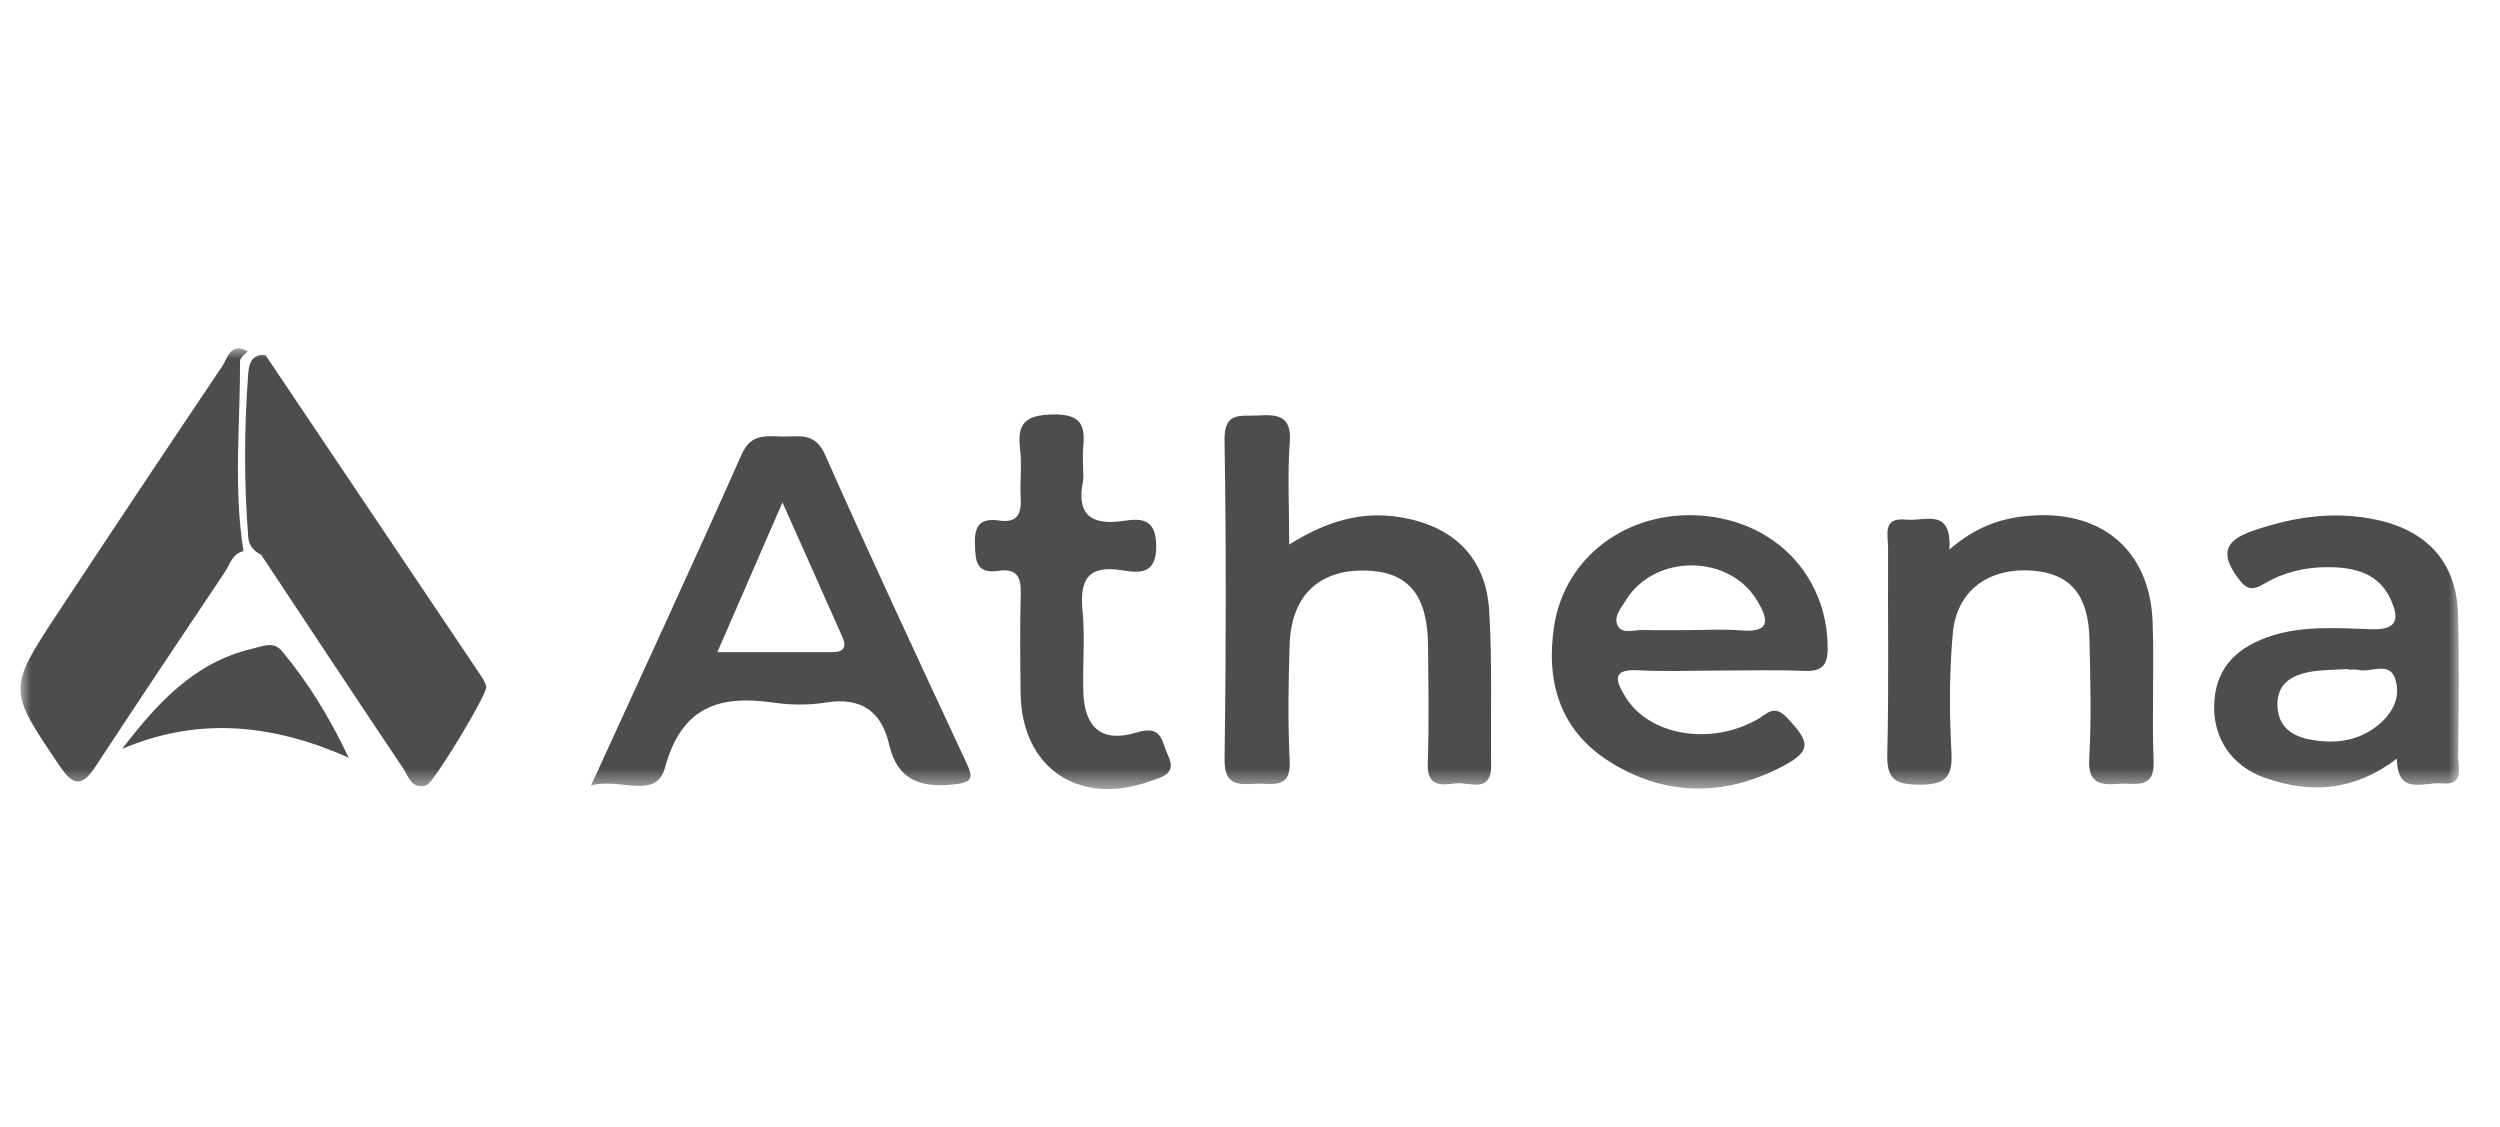 <svg width="122" height="55" viewBox="0 0 122 55" fill="none" xmlns="http://www.w3.org/2000/svg">
<mask id="mask0_547_481" style="mask-type:alpha" maskUnits="userSpaceOnUse" x="0" y="0" width="122" height="55">
<rect width="122" height="55" fill="#D9D9D9"/>
</mask>
<g mask="url(#mask0_547_481)">
<mask id="mask1_547_481" style="mask-type:luminance" maskUnits="userSpaceOnUse" x="1" y="17" width="119" height="22">
<path d="M120 17H1V38.506H120V17Z" fill="white"/>
</mask>
<g mask="url(#mask1_547_481)">
<path d="M62.913 26.573C64.766 25.413 66.475 24.928 68.354 25.244C70.946 25.681 72.506 27.202 72.671 29.782C72.828 32.294 72.735 34.82 72.767 37.339C72.784 38.758 71.691 38.143 71.03 38.229C70.343 38.321 69.634 38.392 69.673 37.279C69.74 35.337 69.708 33.395 69.686 31.449C69.66 29.013 68.696 27.887 66.642 27.843C64.363 27.792 63.013 29.067 62.935 31.453C62.874 33.34 62.842 35.238 62.938 37.122C63.013 38.583 62.026 38.197 61.24 38.248C60.369 38.306 59.744 38.293 59.76 37.065C59.831 31.867 59.844 26.666 59.757 21.471C59.734 20.055 60.559 20.326 61.388 20.275C62.355 20.218 63.032 20.288 62.942 21.564C62.826 23.126 62.913 24.702 62.913 26.573Z" fill="#4D4D4D"/>
<path d="M12.953 17.325C16.454 22.532 19.955 27.74 23.453 32.95C23.569 33.123 23.685 33.311 23.73 33.509C23.804 33.843 21.164 38.206 20.825 38.311C20.078 38.55 19.936 37.887 19.671 37.492C17.35 34.032 15.052 30.552 12.75 27.08C12.392 26.901 12.144 26.614 12.115 26.232C11.906 23.569 11.912 20.906 12.112 18.246C12.144 17.816 12.251 17.258 12.953 17.325Z" fill="#4D4D4D"/>
<path d="M12.086 17.14C11.957 17.297 11.715 17.456 11.715 17.612C11.725 20.709 11.386 23.812 11.883 26.895C11.328 27.026 11.222 27.546 10.967 27.925C8.853 31.082 6.738 34.242 4.652 37.419C4.033 38.359 3.598 38.395 2.94 37.419C0.384 33.646 0.352 33.656 2.853 29.864C5.5 25.856 8.163 21.857 10.845 17.871C11.112 17.472 11.245 16.678 12.086 17.14Z" fill="#4D4D4D"/>
<path d="M95.129 26.819C96.39 25.726 97.586 25.314 98.882 25.183C102.502 24.814 104.923 26.813 105.049 30.369C105.13 32.62 105.007 34.878 105.097 37.129C105.155 38.583 104.169 38.184 103.386 38.252C102.464 38.331 101.889 38.21 101.954 37.027C102.064 35.094 102.009 33.149 101.967 31.21C101.922 29.035 101.023 27.983 99.191 27.849C97.045 27.69 95.484 28.812 95.297 30.911C95.123 32.837 95.126 34.788 95.23 36.721C95.297 37.99 94.878 38.299 93.634 38.293C92.451 38.286 92.07 37.993 92.099 36.794C92.183 33.443 92.118 30.085 92.138 26.73C92.141 26.118 91.838 25.222 93.035 25.359C93.908 25.454 95.265 24.743 95.129 26.819Z" fill="#4D4D4D"/>
<path d="M52.855 22.868C52.855 23.078 52.891 23.295 52.849 23.496C52.52 25.145 53.278 25.655 54.851 25.416C55.782 25.272 56.417 25.368 56.424 26.653C56.43 28.031 55.621 27.97 54.783 27.833C53.049 27.549 52.684 28.327 52.83 29.835C52.952 31.137 52.826 32.457 52.865 33.764C52.916 35.499 53.764 36.264 55.441 35.751C56.756 35.346 56.678 36.204 56.994 36.851C57.452 37.789 56.688 37.919 56.114 38.127C52.636 39.367 49.848 37.467 49.806 33.828C49.786 32.202 49.77 30.575 49.812 28.952C49.835 28.168 49.619 27.728 48.745 27.855C47.617 28.024 47.604 27.361 47.575 26.529C47.543 25.617 47.871 25.272 48.768 25.403C49.673 25.534 49.851 25.046 49.809 24.287C49.764 23.502 49.877 22.705 49.78 21.93C49.625 20.661 50.025 20.247 51.405 20.224C52.868 20.202 52.958 20.868 52.855 21.924C52.83 22.236 52.855 22.552 52.855 22.868Z" fill="#4D4D4D"/>
<path d="M5.955 36.548C7.676 34.322 9.462 32.332 12.292 31.662C12.821 31.538 13.346 31.27 13.765 31.777C15.061 33.336 16.106 35.055 17.015 36.972C13.337 35.345 9.707 34.947 5.955 36.548Z" fill="#4D4D4D"/>
<path d="M47.165 37.237C44.835 32.227 42.494 27.221 40.254 22.172C39.761 21.06 38.952 21.324 38.149 21.302C37.372 21.283 36.644 21.158 36.195 22.169C33.849 27.453 31.415 32.699 28.842 38.331C30.28 37.929 32.014 39.077 32.459 37.441C33.249 34.536 35.054 33.895 37.736 34.287C38.574 34.408 39.464 34.418 40.299 34.284C42.046 34.003 43.02 34.73 43.391 36.334C43.79 38.063 44.912 38.465 46.572 38.276C47.481 38.178 47.491 37.942 47.165 37.237ZM40.644 31.825C38.845 31.825 37.043 31.825 35.006 31.825C36.076 29.367 37.053 27.125 38.184 24.52C39.251 26.914 40.196 29.019 41.127 31.13C41.327 31.58 41.153 31.825 40.644 31.825Z" fill="#4D4D4D"/>
<path d="M83.031 25.163C79.433 24.892 76.372 27.163 75.846 30.524C75.423 33.228 76.107 35.614 78.509 37.144C81.178 38.847 84.07 38.898 86.897 37.444C88.415 36.663 88.364 36.245 87.209 35.027C86.564 34.344 86.236 34.839 85.752 35.11C83.438 36.414 80.449 35.885 79.305 33.984C78.847 33.222 78.625 32.632 79.969 32.709C81.249 32.782 82.535 32.724 83.821 32.724C85.211 32.724 86.606 32.68 87.993 32.74C88.882 32.779 89.195 32.52 89.192 31.602C89.169 28.116 86.645 25.435 83.031 25.163ZM84.956 30.763C84.111 30.69 83.254 30.75 82.403 30.75C81.658 30.75 80.914 30.766 80.169 30.744C79.76 30.731 79.208 30.945 78.976 30.585C78.692 30.151 79.092 29.698 79.331 29.309C80.727 27.019 84.373 27.019 85.749 29.309C86.277 30.189 86.471 30.891 84.956 30.763Z" fill="#4D4D4D"/>
<path d="M119.958 36.909C119.984 34.6 120.013 32.291 119.952 29.982C119.884 27.466 118.472 25.901 115.961 25.362C113.904 24.922 111.931 25.221 109.974 25.891C108.692 26.331 108.279 26.912 109.172 28.152C109.627 28.787 109.884 28.847 110.526 28.468C111.451 27.922 112.502 27.674 113.592 27.677C114.887 27.68 116.077 27.961 116.663 29.246C117.04 30.072 117.111 30.748 115.758 30.706C114.055 30.655 112.328 30.505 110.668 31.089C108.936 31.698 108.076 32.805 108.05 34.463C108.027 36.054 108.91 37.39 110.536 37.961C112.721 38.73 114.839 38.634 116.97 37.023C116.986 38.867 118.311 38.146 119.172 38.229C120.277 38.337 119.952 37.46 119.958 36.909ZM115.951 35.464C114.994 36.194 113.888 36.3 112.763 36.096C111.876 35.936 111.174 35.486 111.139 34.453C111.103 33.395 111.796 32.961 112.698 32.792C113.321 32.674 113.965 32.693 114.604 32.648C114.604 32.661 114.604 32.671 114.607 32.683C114.768 32.683 114.936 32.651 115.084 32.69C115.696 32.84 116.605 32.243 116.889 33.136C117.18 34.055 116.738 34.865 115.951 35.464Z" fill="#4D4D4D"/>
</g>
</g>
</svg>
